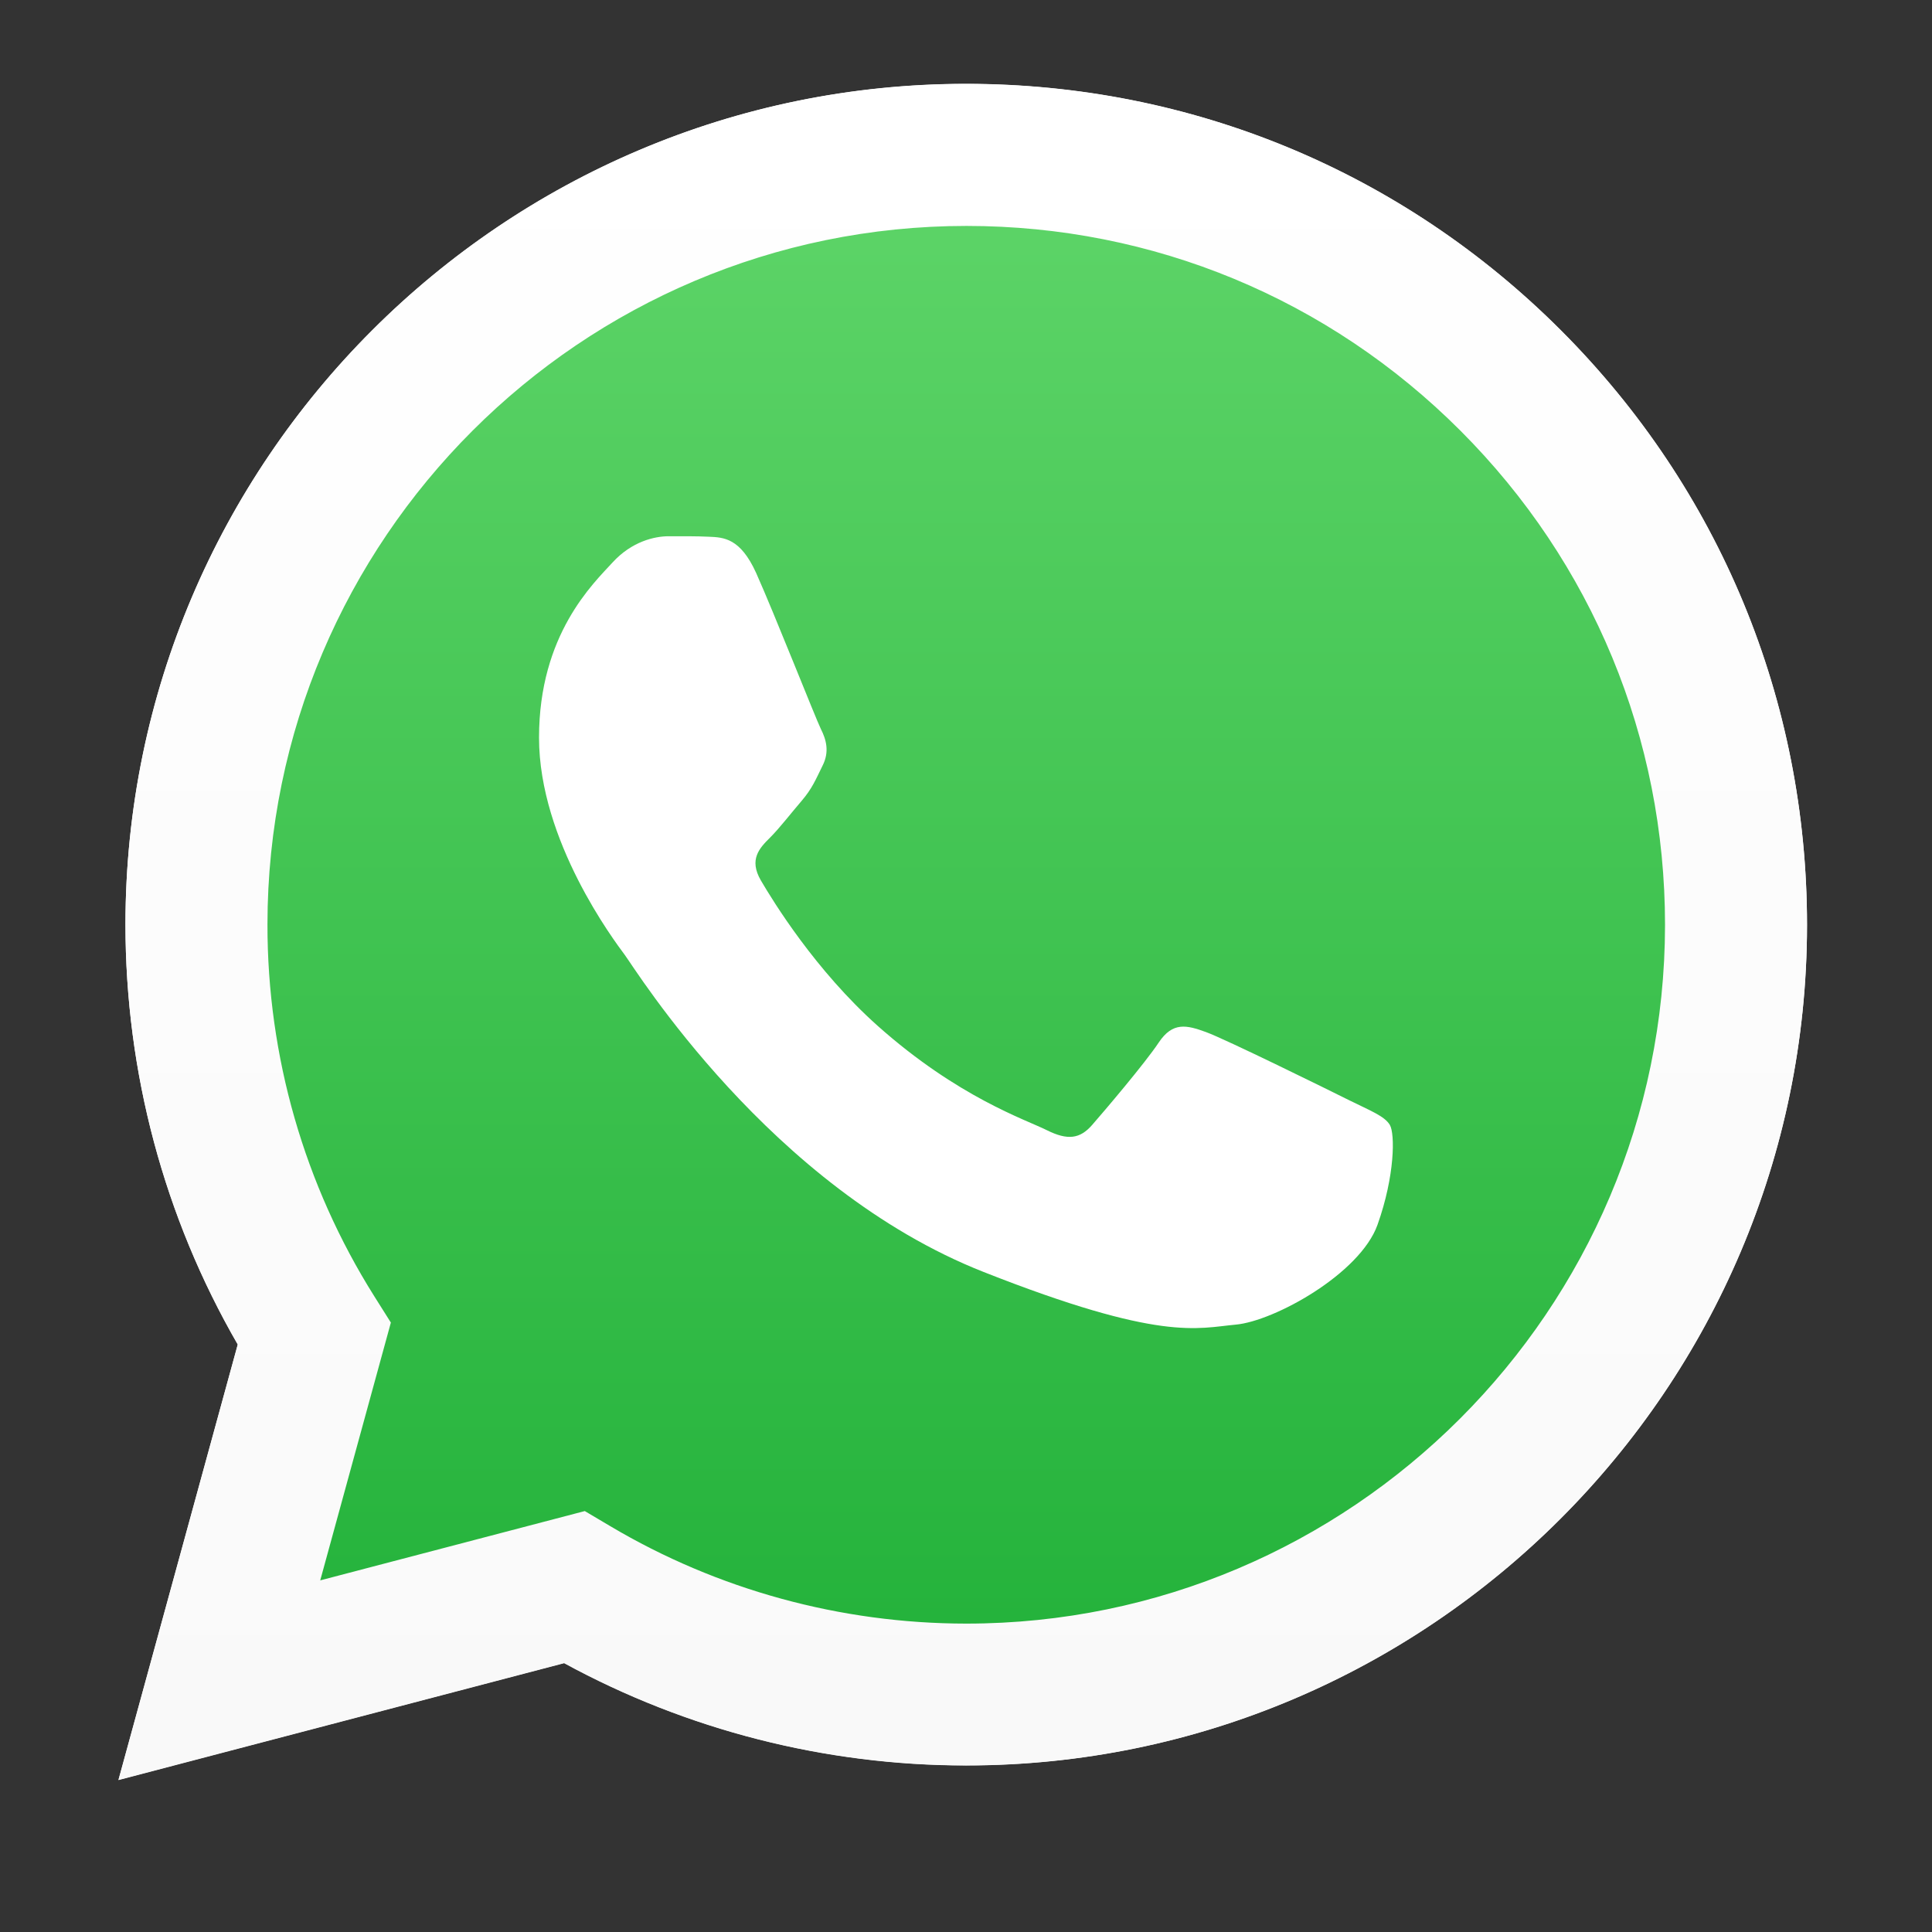 <?xml version="1.0" encoding="UTF-8"?> <svg xmlns="http://www.w3.org/2000/svg" xmlns:xlink="http://www.w3.org/1999/xlink" width="16px" height="16px" viewBox="0 0 16 16"><rect x="0" y="0" width="16" height="16" fill="#333333" stroke="none"/> <title>WhatsApp_logo@1x</title> <defs> <linearGradient x1="50.001%" y1="99.99%" x2="50.001%" y2="-0.011%" id="linearGradient-1"> <stop stop-color="#20B038" offset="0%"></stop> <stop stop-color="#60D66A" offset="100%"></stop> </linearGradient> <linearGradient x1="50.001%" y1="100.003%" x2="50.001%" y2="0.003%" id="linearGradient-2"> <stop stop-color="#F9F9F9" offset="0%"></stop> <stop stop-color="#FFFFFF" offset="100%"></stop> </linearGradient> </defs> <g id="Page-1" stroke="none" stroke-width="1" fill="none" fill-rule="evenodd"> <g id="Group" transform="translate(0.893, 0.613)"> <path d="M3.95,11.899 L4.161,12.025 C5.05,12.552 6.068,12.831 7.107,12.831 L7.109,12.831 C10.299,12.831 12.895,10.236 12.896,7.046 C12.896,5.5 12.295,4.046 11.202,2.953 C10.11,1.859 8.657,1.257 7.111,1.256 C3.919,1.256 1.323,3.851 1.322,7.041 C1.321,8.134 1.627,9.199 2.207,10.12 L2.344,10.339 L1.759,12.474 L3.95,11.899 Z M0.088,14.127 L1.076,10.521 C0.466,9.465 0.146,8.267 0.146,7.041 C0.148,3.203 3.271,0.081 7.109,0.081 C8.972,0.082 10.72,0.807 12.034,2.122 C13.349,3.438 14.072,5.187 14.072,7.046 C14.07,10.884 10.946,14.007 7.109,14.007 C7.109,14.007 7.109,14.007 7.109,14.007 L7.106,14.007 C5.941,14.006 4.796,13.714 3.779,13.159 L0.088,14.127 Z" id="Shape" fill="#FFFFFF" fill-rule="nonzero"></path> <path d="M0.386,7.044 C0.386,8.229 0.695,9.385 1.284,10.404 L0.33,13.886 L3.893,12.951 C4.875,13.486 5.98,13.769 7.105,13.769 L7.108,13.769 C10.812,13.769 13.828,10.755 13.829,7.05 C13.83,5.254 13.132,3.566 11.862,2.296 C10.593,1.026 8.906,0.326 7.108,0.325 C3.403,0.325 0.388,3.339 0.386,7.044" id="Shape" fill="url(#linearGradient-1)" fill-rule="nonzero"></path> <path d="M0.146,7.042 C0.146,8.269 0.466,9.467 1.076,10.522 L0.088,14.129 L3.779,13.161 C4.796,13.715 5.941,14.008 7.106,14.008 L7.109,14.008 C10.946,14.008 14.07,10.885 14.072,7.048 C14.072,5.188 13.348,3.439 12.034,2.124 C10.719,0.808 8.971,0.083 7.109,0.082 C3.271,0.082 0.148,3.205 0.146,7.042 M2.344,10.34 L2.206,10.121 C1.627,9.2 1.321,8.136 1.322,7.043 C1.323,3.853 3.919,1.258 7.111,1.258 C8.657,1.258 10.11,1.861 11.202,2.954 C12.295,4.048 12.896,5.502 12.896,7.047 C12.894,10.237 10.298,12.833 7.109,12.833 L7.107,12.833 C6.068,12.832 5.049,12.553 4.161,12.026 L3.95,11.901 L1.759,12.475 L2.344,10.34 Z" id="Shape" fill="url(#linearGradient-2)" fill-rule="nonzero"></path> <path d="M5.369,4.132 C5.238,3.843 5.101,3.837 4.977,3.832 C4.876,3.827 4.76,3.828 4.644,3.828 C4.528,3.828 4.339,3.871 4.18,4.045 C4.021,4.219 3.571,4.64 3.571,5.496 C3.571,6.352 4.195,7.179 4.281,7.295 C4.368,7.411 5.485,9.224 7.253,9.921 C8.723,10.501 9.022,10.386 9.341,10.357 C9.66,10.328 10.37,9.936 10.515,9.53 C10.66,9.123 10.66,8.775 10.617,8.703 C10.573,8.63 10.457,8.586 10.283,8.5 C10.109,8.413 9.254,7.992 9.094,7.934 C8.935,7.876 8.819,7.847 8.703,8.021 C8.587,8.195 8.254,8.586 8.152,8.703 C8.051,8.819 7.949,8.833 7.775,8.746 C7.601,8.659 7.041,8.475 6.376,7.883 C5.859,7.422 5.51,6.852 5.408,6.678 C5.307,6.504 5.397,6.41 5.485,6.323 C5.563,6.245 5.659,6.12 5.746,6.019 C5.833,5.917 5.862,5.844 5.919,5.728 C5.978,5.612 5.949,5.511 5.905,5.424 C5.862,5.337 5.523,4.476 5.369,4.132" id="Path" fill="#FFFFFF"></path> </g> </g> </svg> 